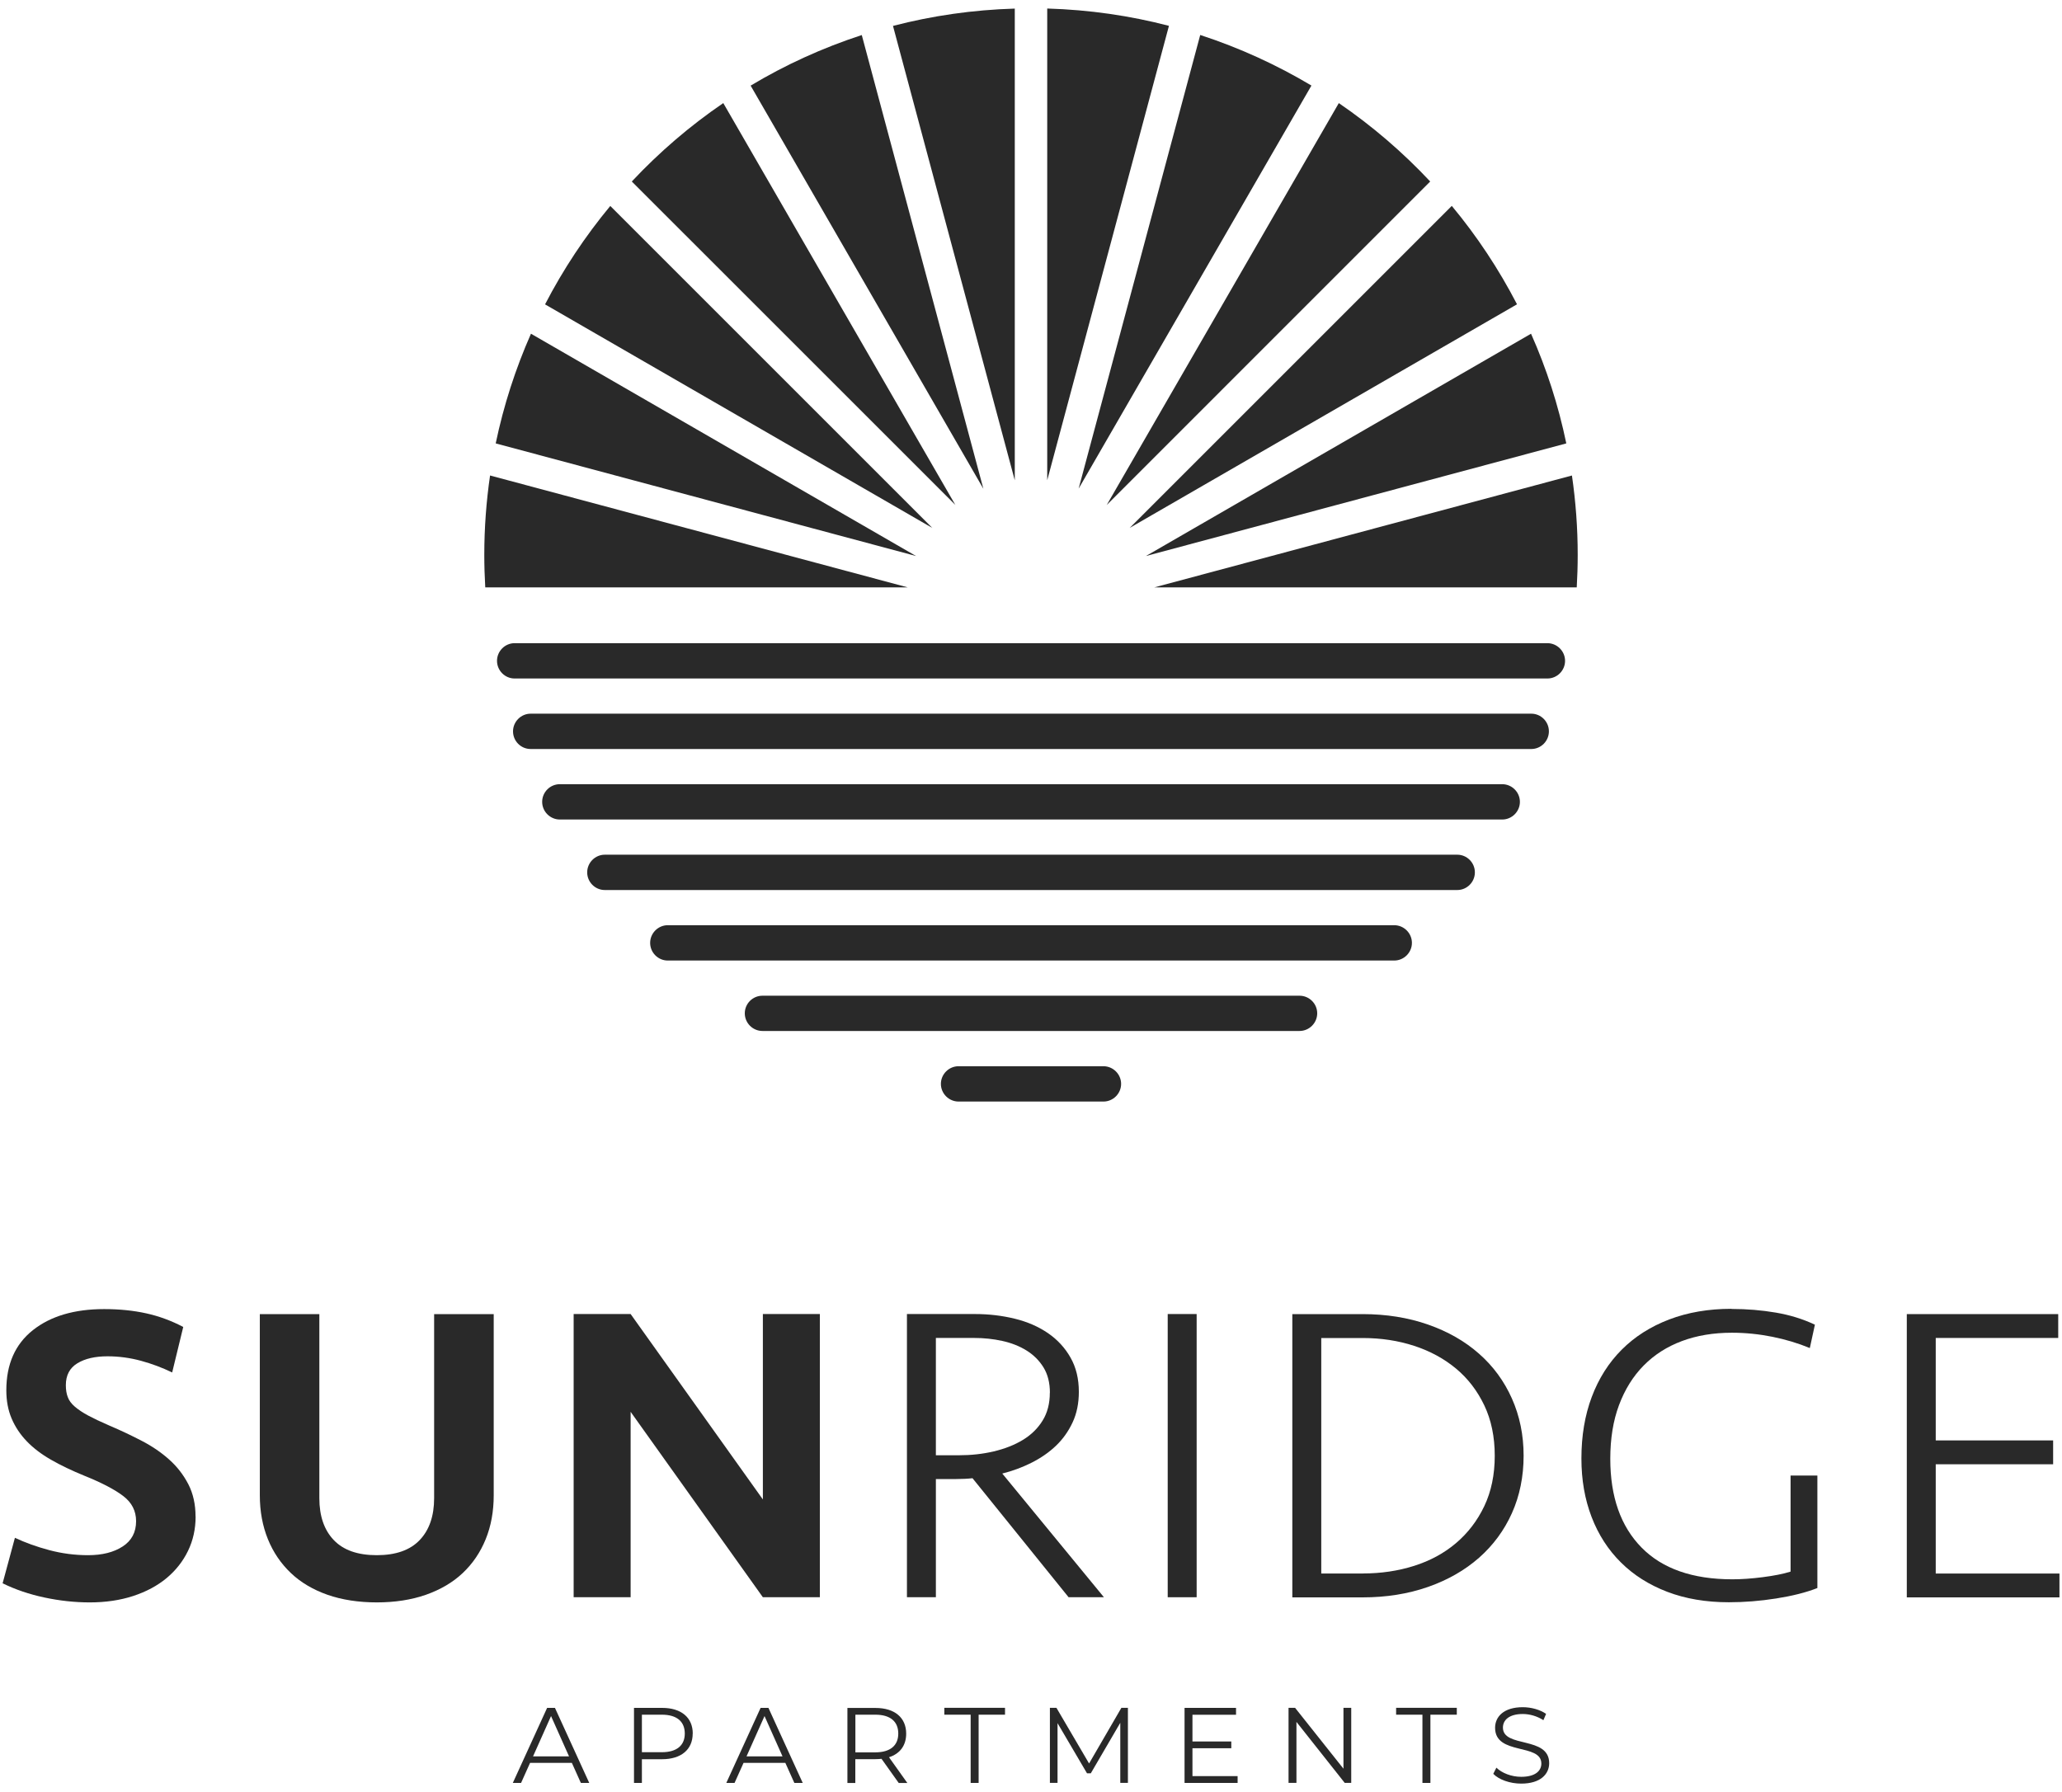<?xml version="1.0" encoding="UTF-8"?>
<svg id="logos" xmlns="http://www.w3.org/2000/svg" viewBox="0 0 300 260.77">
  <defs>
    <style>
      .cls-1 {
        fill: #292929;
      }
    </style>
  </defs>
  <g id="_1510828175232" data-name=" 1510828175232">
    <path class="cls-1" d="M152.36,1.24c6.1.18,12.04,1.04,17.71,2.52l-17.71,66.12V1.24h0ZM174.62,5.09c5.7,1.86,11.12,4.34,16.18,7.36l-33.87,58.65L174.62,5.09h0ZM194.78,15c4.84,3.31,9.3,7.14,13.3,11.41l-47.06,47.07,33.76-58.47h0ZM211.22,29.96c3.66,4.4,6.84,9.2,9.49,14.32l-56.34,32.53,46.85-46.85ZM222.75,48.56c2.25,5.06,3.98,10.41,5.13,15.96l-61.16,16.39,56.03-32.35h0ZM228.7,69.19c.55,3.77.84,7.63.84,11.55,0,1.59-.05,3.16-.14,4.73h-61.45l60.76-16.28h0ZM70.6,85.47c-.09-1.57-.14-3.14-.14-4.73,0-3.92.29-7.78.84-11.55l60.76,16.28h-61.45ZM72.12,64.52c1.16-5.55,2.89-10.89,5.13-15.96l56.03,32.35-61.16-16.39h0ZM79.3,44.29c2.65-5.12,5.84-9.92,9.49-14.32l46.85,46.85-56.34-32.53ZM91.92,26.41c4-4.27,8.46-8.1,13.31-11.41l33.76,58.47-47.07-47.06ZM109.21,12.46c5.05-3.03,10.47-5.5,16.17-7.36l17.69,66.02L109.21,12.46ZM129.92,3.77c5.69-1.48,11.62-2.34,17.72-2.52v68.64L129.92,3.77h0Z"/>
    <path class="cls-1" d="M110.93,144.89h78.14c1.41,0,2.57,1.15,2.57,2.56h0c0,1.41-1.16,2.57-2.57,2.57h-78.14c-1.41,0-2.57-1.15-2.57-2.57h0c0-1.41,1.15-2.56,2.57-2.56Z"/>
    <path class="cls-1" d="M97.15,134.63h105.7c1.41,0,2.57,1.16,2.57,2.57h0c0,1.41-1.16,2.57-2.57,2.57h-105.7c-1.41,0-2.56-1.16-2.56-2.57h0c0-1.41,1.16-2.57,2.56-2.57Z"/>
    <path class="cls-1" d="M87.99,124.37h124.03c1.41,0,2.56,1.16,2.56,2.57h0c0,1.41-1.15,2.57-2.56,2.57h-124.03c-1.41,0-2.56-1.16-2.56-2.57h0c0-1.41,1.16-2.57,2.56-2.57Z"/>
    <path class="cls-1" d="M81.45,114.11h137.11c1.41,0,2.57,1.16,2.57,2.57h0c0,1.41-1.16,2.57-2.57,2.57H81.45c-1.41,0-2.57-1.16-2.57-2.57h0c0-1.41,1.15-2.57,2.57-2.57Z"/>
    <path class="cls-1" d="M77.2,103.85h145.59c1.41,0,2.56,1.16,2.56,2.57h0c0,1.41-1.15,2.57-2.56,2.57H77.2c-1.41,0-2.56-1.15-2.56-2.57h0c0-1.41,1.16-2.57,2.56-2.57Z"/>
    <path class="cls-1" d="M74.87,93.59h150.26c1.41,0,2.57,1.16,2.57,2.57h0c0,1.41-1.15,2.57-2.57,2.57H74.87c-1.41,0-2.56-1.16-2.56-2.57h0c0-1.41,1.16-2.57,2.56-2.57Z"/>
    <path class="cls-1" d="M139.46,155.15h21.08c1.41,0,2.57,1.16,2.57,2.57h0c0,1.41-1.16,2.57-2.57,2.57h-21.08c-1.41,0-2.57-1.16-2.57-2.57h0c0-1.41,1.16-2.57,2.57-2.57Z"/>
  </g>
  <g>
    <path class="cls-1" d="M28.46,220.67c0,1.82-.37,3.49-1.11,5.01-.74,1.53-1.79,2.85-3.12,3.96-1.34,1.11-2.96,1.98-4.86,2.6-1.9.62-4,.93-6.31.93-2.19,0-4.38-.24-6.59-.71-2.21-.47-4.24-1.16-6.09-2.07l1.79-6.62c1.49.7,3.14,1.3,4.98,1.79s3.72.74,5.66.74c2.06,0,3.74-.42,5.04-1.27,1.3-.84,1.95-2.07,1.95-3.68,0-1.49-.62-2.7-1.86-3.65-1.24-.95-3.13-1.94-5.69-2.97-1.81-.74-3.42-1.51-4.83-2.32-1.4-.8-2.58-1.7-3.53-2.69-.95-.99-1.68-2.09-2.2-3.31-.52-1.22-.77-2.59-.77-4.11,0-3.79,1.29-6.71,3.87-8.75s6.03-3.06,10.36-3.06c2.23,0,4.27.21,6.13.62,1.86.41,3.65,1.07,5.38,1.98l-1.61,6.62c-1.45-.7-2.96-1.27-4.55-1.7-1.59-.43-3.21-.65-4.86-.65-1.81,0-3.28.34-4.39,1.02-1.11.68-1.67,1.74-1.67,3.18,0,.66.09,1.24.28,1.73.18.5.52.96,1.02,1.39.5.43,1.15.87,1.95,1.3.81.43,1.83.92,3.06,1.45,1.65.7,3.23,1.45,4.73,2.23,1.51.78,2.84,1.69,3.99,2.72,1.16,1.03,2.08,2.23,2.79,3.59.7,1.36,1.05,2.93,1.05,4.7Z"/>
    <path class="cls-1" d="M63.17,191.22h8.66v26.36c0,2.35-.39,4.49-1.17,6.4-.78,1.92-1.9,3.56-3.34,4.92s-3.23,2.41-5.35,3.16c-2.12.74-4.51,1.11-7.15,1.11s-5.07-.37-7.18-1.11c-2.1-.74-3.88-1.79-5.32-3.16s-2.56-3-3.34-4.92c-.78-1.92-1.18-4.05-1.18-6.4v-26.36h8.66v26.78c0,2.6.7,4.64,2.1,6.1,1.4,1.47,3.48,2.2,6.25,2.2s4.85-.73,6.25-2.2c1.4-1.47,2.1-3.5,2.1-6.1v-26.78Z"/>
    <path class="cls-1" d="M110.99,232.42l-19.24-26.98v26.98h-8.29v-41.21h8.29l19.24,26.98v-26.98h8.29v41.21h-8.29Z"/>
    <path class="cls-1" d="M156.96,202.54c0,1.65-.3,3.13-.9,4.42s-1.4,2.43-2.41,3.4c-1.01.97-2.2,1.79-3.56,2.48-1.36.68-2.78,1.21-4.27,1.58l14.79,18h-5.14l-13.98-17.32c-.33.04-.71.07-1.15.09-.43.02-.83.03-1.21.03h-2.97v17.2h-4.21v-41.21h9.9c2.02,0,3.95.23,5.79.68s3.44,1.15,4.83,2.1c1.38.95,2.48,2.14,3.28,3.56.81,1.42,1.21,3.08,1.21,4.98ZM152.75,202.66c0-1.44-.31-2.67-.93-3.68-.62-1.01-1.45-1.83-2.48-2.47-1.03-.64-2.21-1.1-3.53-1.39-1.32-.29-2.68-.43-4.08-.43h-5.57v17.07h3.34c1.77,0,3.46-.18,5.07-.56s3.02-.93,4.24-1.67,2.18-1.68,2.88-2.82c.7-1.13,1.05-2.48,1.05-4.05Z"/>
    <path class="cls-1" d="M174.1,232.42h-4.21v-41.21h4.21v41.21Z"/>
    <path class="cls-1" d="M188.02,191.22h10.21c3.46,0,6.64.51,9.53,1.52,2.89,1.01,5.36,2.42,7.42,4.24,2.06,1.81,3.66,3.99,4.79,6.53s1.7,5.31,1.7,8.32-.57,5.84-1.7,8.35c-1.13,2.52-2.73,4.68-4.79,6.5-2.06,1.81-4.54,3.23-7.42,4.24-2.89,1.01-6.06,1.52-9.53,1.52h-10.21v-41.21ZM198.29,228.96c2.64,0,5.13-.37,7.46-1.11s4.36-1.84,6.09-3.31,3.1-3.26,4.11-5.38,1.52-4.57,1.52-7.33-.51-5.21-1.52-7.33c-1.01-2.12-2.38-3.91-4.11-5.35-1.73-1.44-3.76-2.55-6.09-3.31-2.33-.76-4.82-1.14-7.46-1.14h-6.06v34.27h6.06Z"/>
    <path class="cls-1" d="M251.93,190.47c2.23,0,4.37.18,6.43.53s3.96.94,5.69,1.76l-.74,3.4c-1.69-.7-3.51-1.25-5.45-1.64s-3.9-.59-5.88-.59c-2.68,0-5.1.4-7.27,1.21-2.17.81-4.02,1.99-5.57,3.56-1.55,1.57-2.74,3.49-3.59,5.76-.85,2.27-1.27,4.88-1.27,7.81,0,5.54,1.52,9.84,4.55,12.92,3.03,3.08,7.43,4.62,13.21,4.62,1.32,0,2.79-.1,4.42-.31,1.63-.21,2.98-.47,4.05-.81v-13.98h3.9v16.37c-1.65.65-3.65,1.15-6,1.52s-4.64.55-6.87.55c-3.34,0-6.33-.51-8.97-1.52-2.64-1.01-4.89-2.43-6.74-4.27-1.85-1.83-3.28-4.04-4.27-6.62-.99-2.58-1.48-5.41-1.48-8.51,0-3.3.5-6.29,1.51-8.97s2.46-4.97,4.36-6.87c1.9-1.9,4.2-3.36,6.9-4.39,2.7-1.03,5.72-1.55,9.06-1.55Z"/>
    <path class="cls-1" d="M277.42,191.22h22.03v3.47h-17.82v14.91h17.08v3.47h-17.08v15.9h18v3.47h-22.21v-41.21Z"/>
  </g>
  <g>
    <path class="cls-1" d="M83.21,256.52h-6.09l-1.31,2.92h-1.2l4.99-10.92h1.14l4.99,10.92h-1.22l-1.31-2.92ZM82.79,255.58l-2.62-5.87-2.62,5.87h5.24Z"/>
    <path class="cls-1" d="M100.78,252.26c0,2.33-1.69,3.73-4.46,3.73h-2.93v3.45h-1.15v-10.92h4.09c2.78,0,4.46,1.4,4.46,3.74ZM99.63,252.26c0-1.75-1.15-2.75-3.34-2.75h-2.9v5.46h2.9c2.19,0,3.34-1,3.34-2.72Z"/>
    <path class="cls-1" d="M114.27,256.52h-6.09l-1.31,2.92h-1.2l4.99-10.92h1.14l4.99,10.92h-1.22l-1.31-2.92ZM113.85,255.58l-2.62-5.87-2.62,5.87h5.24Z"/>
    <path class="cls-1" d="M130.75,259.44l-2.5-3.51c-.28.03-.56.05-.88.05h-2.93v3.47h-1.15v-10.92h4.09c2.78,0,4.46,1.4,4.46,3.74,0,1.72-.9,2.92-2.5,3.43l2.67,3.75h-1.26ZM130.69,252.26c0-1.75-1.15-2.75-3.34-2.75h-2.9v5.48h2.9c2.19,0,3.34-1.01,3.34-2.73Z"/>
    <path class="cls-1" d="M141.23,249.51h-3.84v-1h8.83v1h-3.84v9.93h-1.16v-9.93Z"/>
    <path class="cls-1" d="M164.1,248.51v10.92h-1.11v-8.74l-4.29,7.35h-.55l-4.29-7.3v8.69h-1.11v-10.92h.95l4.75,8.1,4.7-8.1h.95Z"/>
    <path class="cls-1" d="M180.06,258.44v1h-7.72v-10.92h7.49v1h-6.34v3.89h5.65v.98h-5.65v4.06h6.57Z"/>
    <path class="cls-1" d="M196.59,248.51v10.92h-.95l-7.02-8.87v8.87h-1.15v-10.92h.95l7.04,8.86v-8.86h1.14Z"/>
    <path class="cls-1" d="M206.96,249.51h-3.84v-1h8.83v1h-3.84v9.93h-1.16v-9.93Z"/>
    <path class="cls-1" d="M217.26,258.11l.45-.89c.78.77,2.17,1.33,3.61,1.33,2.04,0,2.93-.86,2.93-1.93,0-3-6.73-1.15-6.73-5.2,0-1.61,1.25-3,4.03-3,1.23,0,2.51.36,3.39.97l-.39.92c-.94-.61-2.03-.9-3-.9-2,0-2.89.89-2.89,1.98,0,3,6.73,1.19,6.73,5.17,0,1.61-1.28,2.98-4.07,2.98-1.64,0-3.25-.58-4.06-1.42Z"/>
  </g>
</svg>